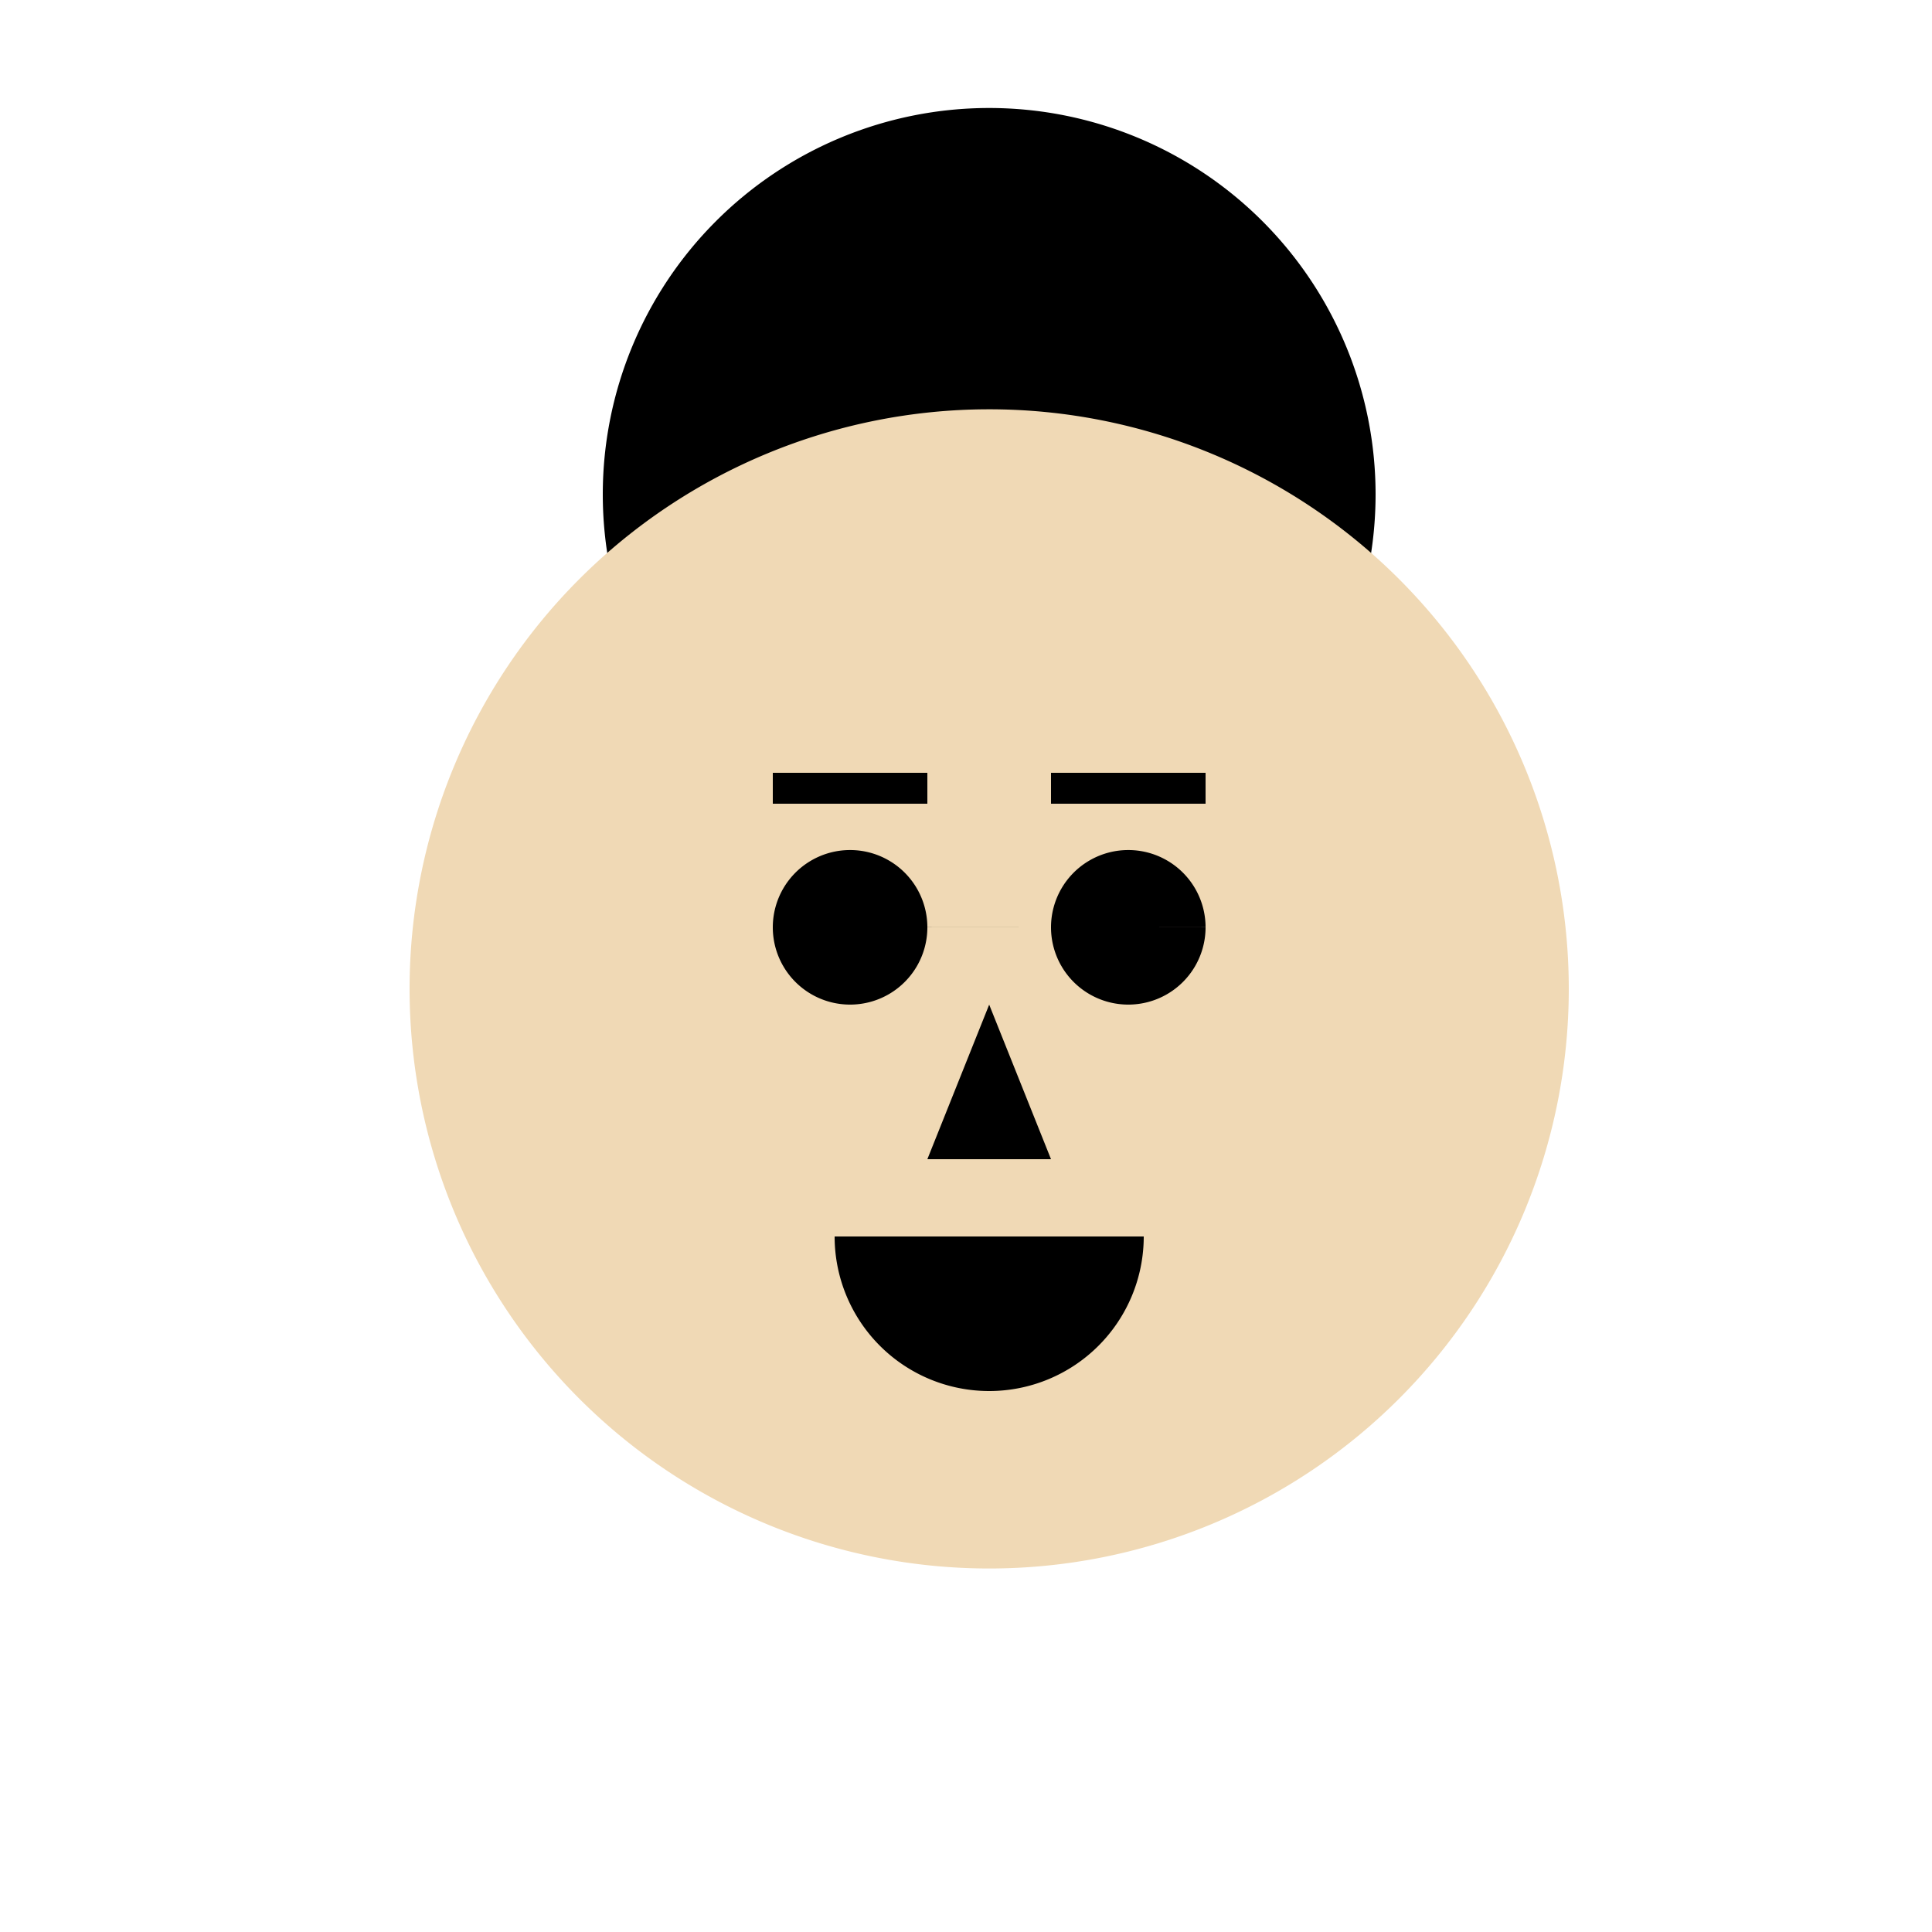 <!--

Generated by DrawGPT.
Free, open source, AI generated images in SVG, PNG, and HTML Canvas format.
https://drawgpt.ai

Created: 2024-02-16T22:03:06.546Z
Link: https://drawgpt.ai/prompt/164492/

-->
<svg xmlns="http://www.w3.org/2000/svg" xmlns:xlink="http://www.w3.org/1999/xlink" width="500" height="500"><defs/><g><path fill="#000" stroke="none" paint-order="stroke fill markers" d=" M 356 128 A 100 100 0 1 1 356 127.9"/><path fill="#F0D9B5" stroke="none" paint-order="stroke fill markers" d=" M 406 256 A 150 150 0 1 1 406 255.85"/><rect fill="#000" stroke="none" x="200" y="200" width="40" height="8"/><rect fill="#000" stroke="none" x="272" y="200" width="40" height="8"/><path fill="#000" stroke="none" paint-order="stroke fill markers" d=" M 240 240 A 20 20 0 1 1 240 239.98 L 312 240 A 20 20 0 1 1 312 239.98"/><path fill="#000" stroke="none" paint-order="stroke fill markers" d=" M 228 240 A 8 8 0 1 1 228 239.992 L 300 240 A 8 8 0 1 1 300 239.992"/><path fill="#000" stroke="none" paint-order="stroke fill markers" d=" M 256 260 L 240 300 L 272 300 Z"/><path fill="#000" stroke="none" paint-order="stroke fill markers" d=" M 296 320 A 40 40 0 0 1 216 320"/></g></svg>